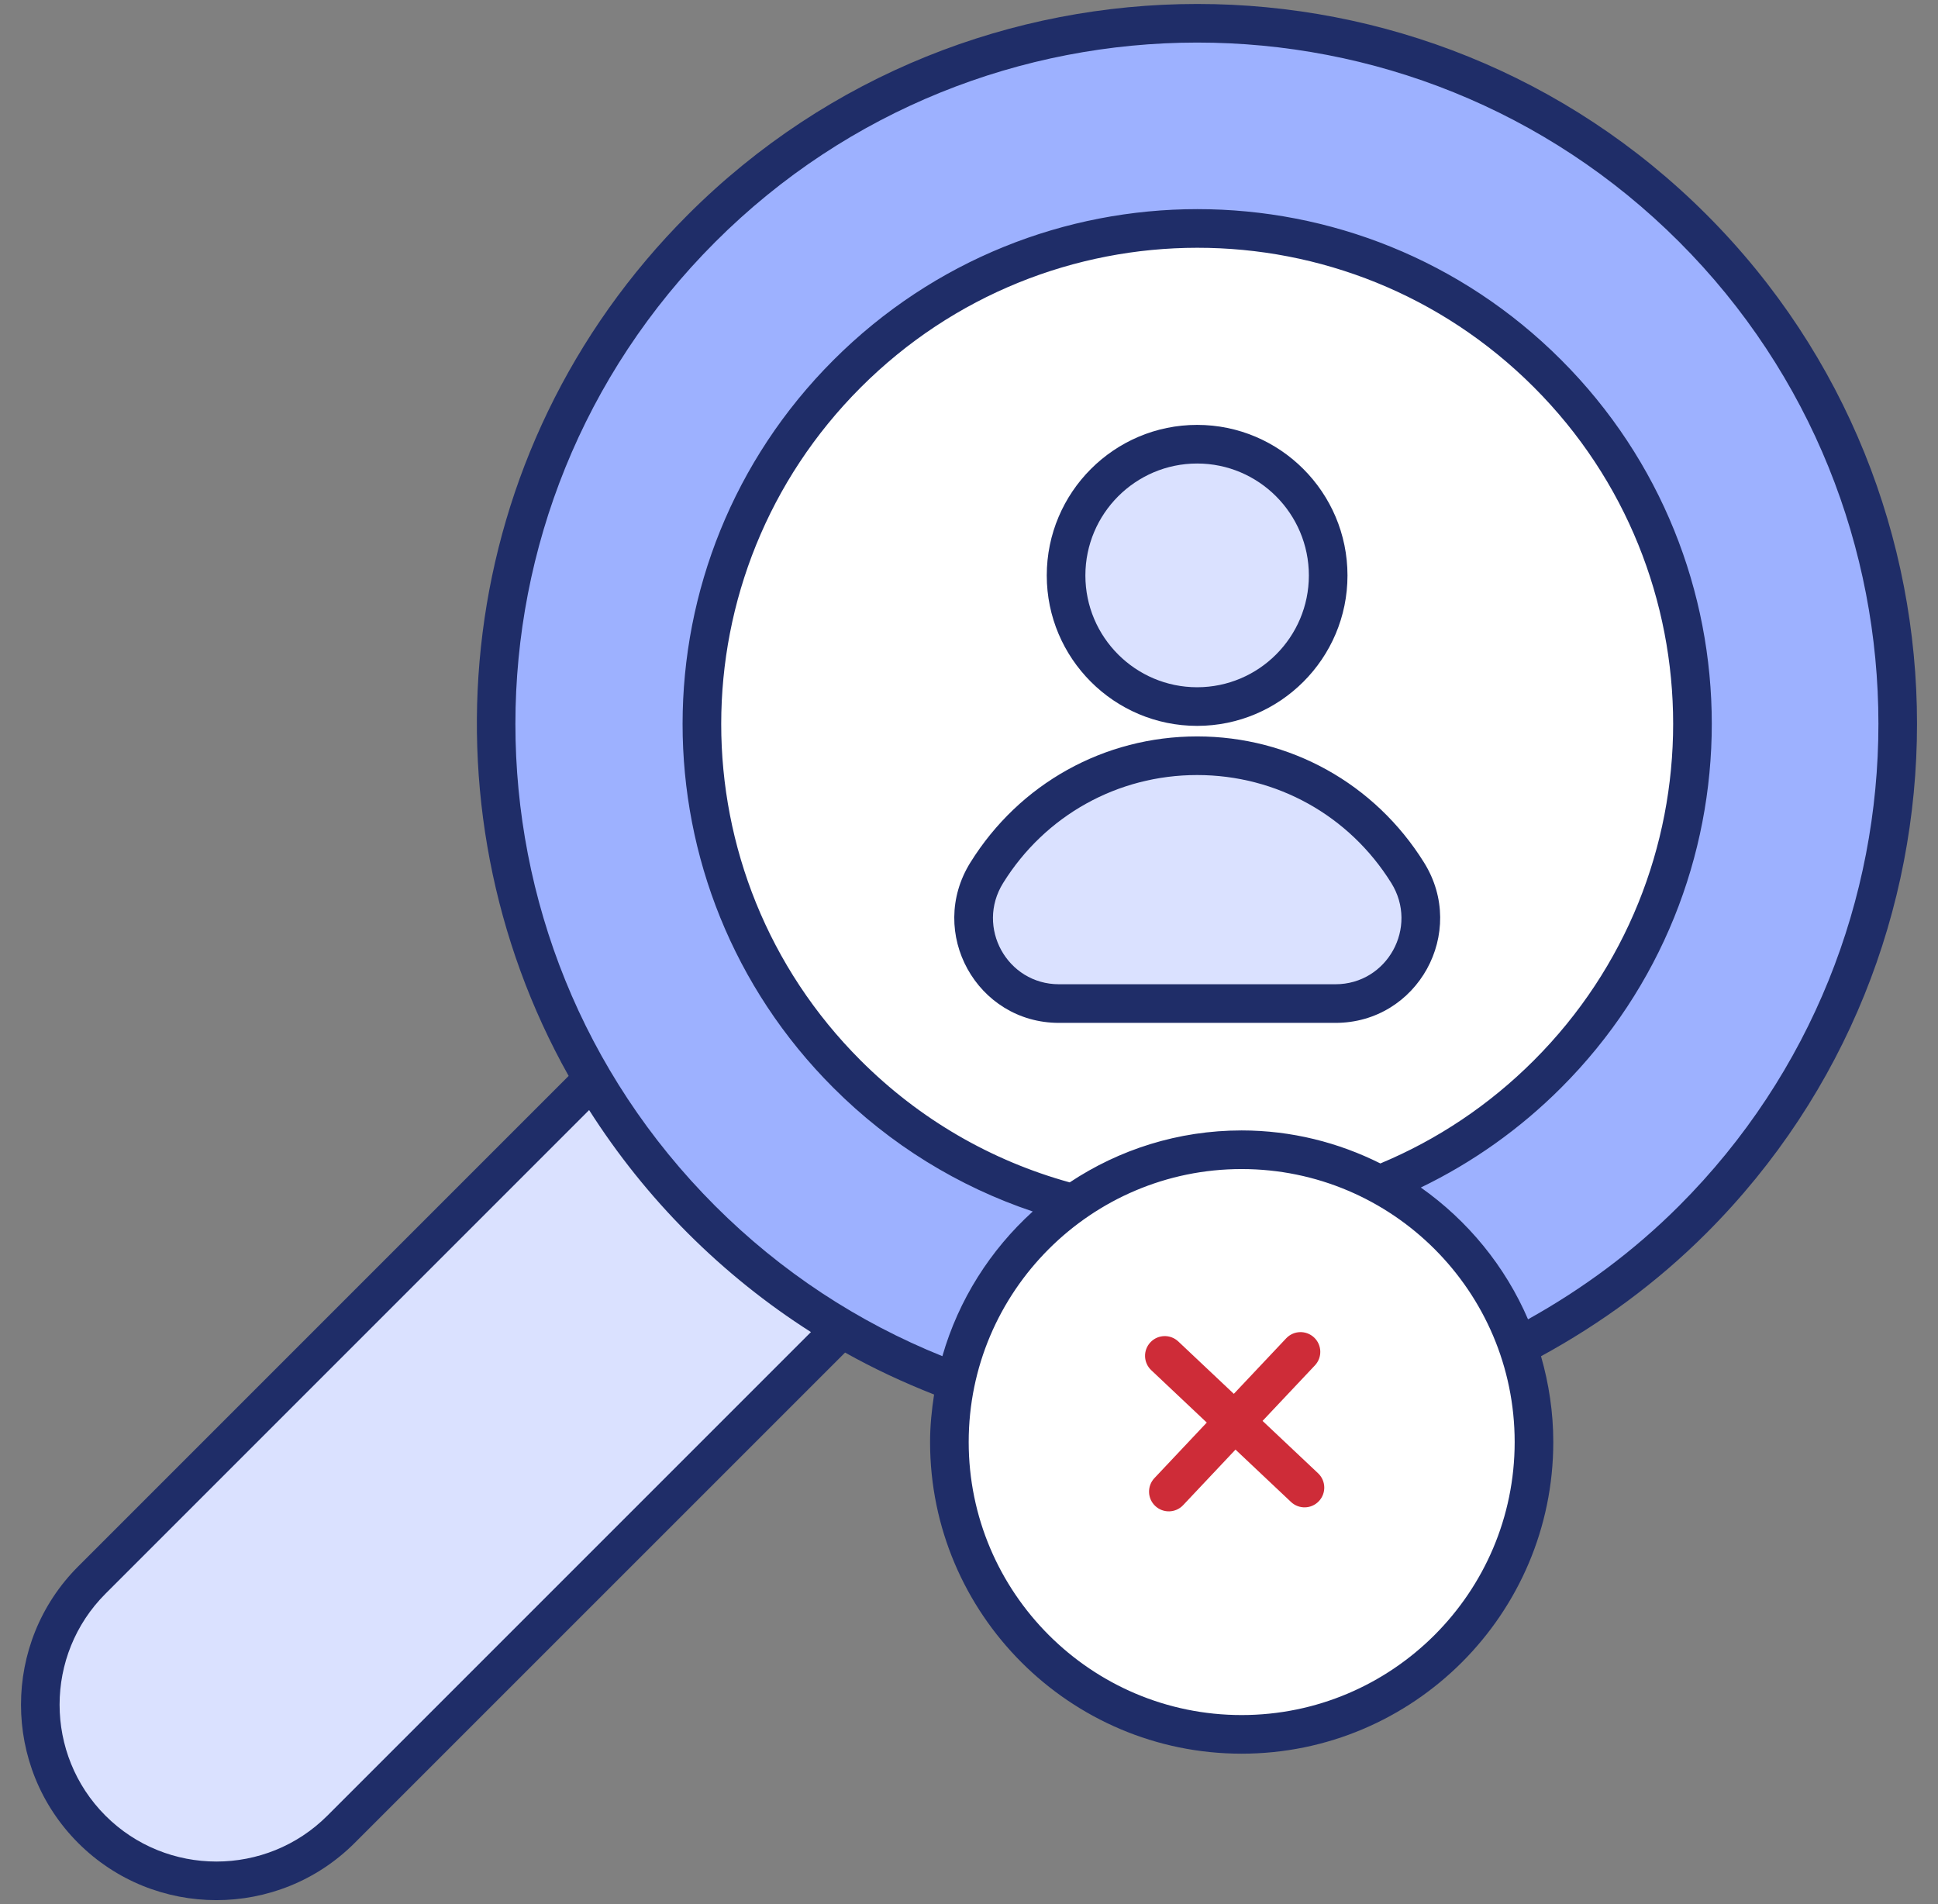 <svg width="57" height="56" viewBox="0 0 57 56" fill="none" xmlns="http://www.w3.org/2000/svg">
  <rect x="0" y="0" width="57" height="56" fill="#808080" stroke="none"/>
  <g clip-path="url(#clip0_625_23725)">
    <path d="M26.993 36.836L10.029 53.8C8.005 55.824 4.724 55.824 2.7 53.8C0.676 51.776 0.676 48.495 2.7 46.471L19.664 29.507L26.993 36.836Z" fill="#DAE1FF"/>
    <path d="M49.787 35.865C41.734 43.917 28.683 43.918 20.631 35.865C12.583 27.817 12.583 14.766 20.636 6.714C28.688 -1.338 41.739 -1.338 49.787 6.709C57.839 14.762 57.84 27.813 49.787 35.865Z" fill="#9DB1FF"/>
    <path d="M35.212 35.857C31.321 35.857 27.663 34.341 24.911 31.589C22.16 28.839 20.646 25.182 20.646 21.292C20.647 17.401 22.163 13.743 24.915 10.991C27.668 8.238 31.327 6.722 35.219 6.722C39.108 6.722 42.764 8.236 45.514 10.986C51.194 16.666 51.194 25.909 45.514 31.589C42.761 34.341 39.103 35.857 35.212 35.857Z" fill="white"/>
    <path d="M39.278 29.515H31.148C29.174 29.515 27.98 27.345 29.022 25.669C30.307 23.602 32.598 22.226 35.211 22.226C37.824 22.226 40.116 23.602 41.403 25.668C42.446 27.344 41.252 29.515 39.278 29.515Z" fill="#DAE1FF"/>
    <path d="M39.065 16.925C39.065 19.051 37.343 20.779 35.21 20.779C33.084 20.779 31.355 19.051 31.355 16.925C31.355 14.792 33.084 13.063 35.21 13.063C37.343 13.063 39.065 14.792 39.065 16.925Z" fill="#DAE1FF"/>
    <path d="M45.116 42.409C45.116 47.157 41.265 51.008 36.517 51.008C31.769 51.008 27.922 47.157 27.922 42.409C27.922 37.662 31.769 33.814 36.517 33.814C41.265 33.814 45.116 37.662 45.116 42.409Z" fill="white"/>
    <path d="M35.21 21.658C32.478 21.658 29.984 23.045 28.539 25.369C27.26 27.426 28.728 30.083 31.147 30.083H39.277C41.698 30.083 43.166 27.423 41.884 25.368C40.437 23.045 37.942 21.658 35.21 21.658ZM39.277 28.947H31.147C29.62 28.947 28.695 27.269 29.504 25.969C30.74 23.981 32.873 22.794 35.21 22.794C37.547 22.794 39.682 23.981 40.92 25.969C41.73 27.27 40.803 28.947 39.277 28.947Z" fill="#1F2D68"/>
    <path d="M50.188 6.308C41.931 -1.949 28.494 -1.947 20.234 6.313C13.27 13.276 12.26 23.699 16.725 31.643L2.299 46.069C0.057 48.311 0.057 51.959 2.299 54.202C4.54 56.444 8.189 56.444 10.431 54.202L24.855 39.779C25.699 40.252 26.575 40.66 27.473 41.013C27.403 41.469 27.355 41.933 27.355 42.41C27.355 47.464 31.466 51.576 36.518 51.576C41.573 51.576 45.685 47.464 45.685 42.41C45.685 41.534 45.554 40.69 45.324 39.887C47.086 38.926 48.729 37.726 50.188 36.267C58.448 28.007 58.448 14.567 50.188 6.308ZM9.628 53.399C7.829 55.198 4.902 55.198 3.102 53.399C1.303 51.599 1.303 48.671 3.102 46.872L17.327 32.647C18.152 33.941 19.118 35.156 20.229 36.267C21.341 37.379 22.556 38.351 23.851 39.176L9.628 53.399ZM36.518 50.44C32.092 50.44 28.491 46.837 28.491 42.41C28.491 37.983 32.092 34.382 36.518 34.382C40.946 34.382 44.549 37.983 44.549 42.41C44.549 46.837 40.946 50.44 36.518 50.44ZM36.518 33.246C34.65 33.246 32.913 33.81 31.462 34.774C29.16 34.138 27.048 32.922 25.313 31.187C19.844 25.72 19.845 16.866 25.318 11.392C30.785 5.926 39.639 5.913 45.113 11.387C50.575 16.849 50.577 25.724 45.113 31.187C43.798 32.503 42.266 33.522 40.599 34.217C39.368 33.601 37.985 33.246 36.518 33.246ZM44.942 38.801C44.268 37.235 43.167 35.897 41.789 34.925C43.3 34.195 44.695 33.212 45.916 31.99C51.824 26.083 51.823 16.491 45.916 10.584C40.006 4.673 30.432 4.671 24.514 10.589C18.603 16.5 18.592 26.075 24.509 31.99C26.186 33.668 28.19 34.896 30.375 35.63C29.128 36.761 28.194 38.225 27.717 39.885C25.245 38.89 22.973 37.405 21.032 35.464C13.201 27.632 13.2 14.952 21.037 7.116C28.849 -0.696 41.566 -0.708 49.385 7.111C57.202 14.928 57.202 27.647 49.385 35.464C48.049 36.8 46.548 37.907 44.942 38.801Z" fill="#1F2D68"/>
    <path d="M35.21 21.348C37.648 21.348 39.632 19.363 39.632 16.925C39.632 14.482 37.648 12.496 35.21 12.496C32.771 12.496 30.787 14.482 30.787 16.925C30.787 19.363 32.771 21.348 35.21 21.348ZM35.21 13.632C37.022 13.632 38.496 15.109 38.496 16.925C38.496 18.737 37.022 20.212 35.21 20.212C33.397 20.212 31.923 18.737 31.923 16.925C31.923 15.109 33.397 13.632 35.21 13.632Z" fill="#1F2D68"/>
    <path d="M33.86 40.297L35.493 41.838L33.954 43.471C33.734 43.704 33.744 44.071 33.978 44.291C34.211 44.511 34.578 44.5 34.798 44.267L36.338 42.633L37.971 44.173C38.204 44.393 38.571 44.383 38.791 44.149C39.011 43.916 39 43.549 38.767 43.329L37.134 41.789L38.674 40.156C38.894 39.923 38.883 39.556 38.65 39.336C38.416 39.116 38.049 39.127 37.829 39.36L36.289 40.993L34.656 39.453C34.423 39.233 34.056 39.244 33.836 39.477C33.616 39.711 33.627 40.077 33.86 40.297Z" fill="#CE2C38"/>
  </g>
  <defs>
    <clipPath id="clip0_625_23725">
      <rect width="56" height="56" fill="white" transform="translate(0.5)"/>
    </clipPath>
  </defs>
</svg>